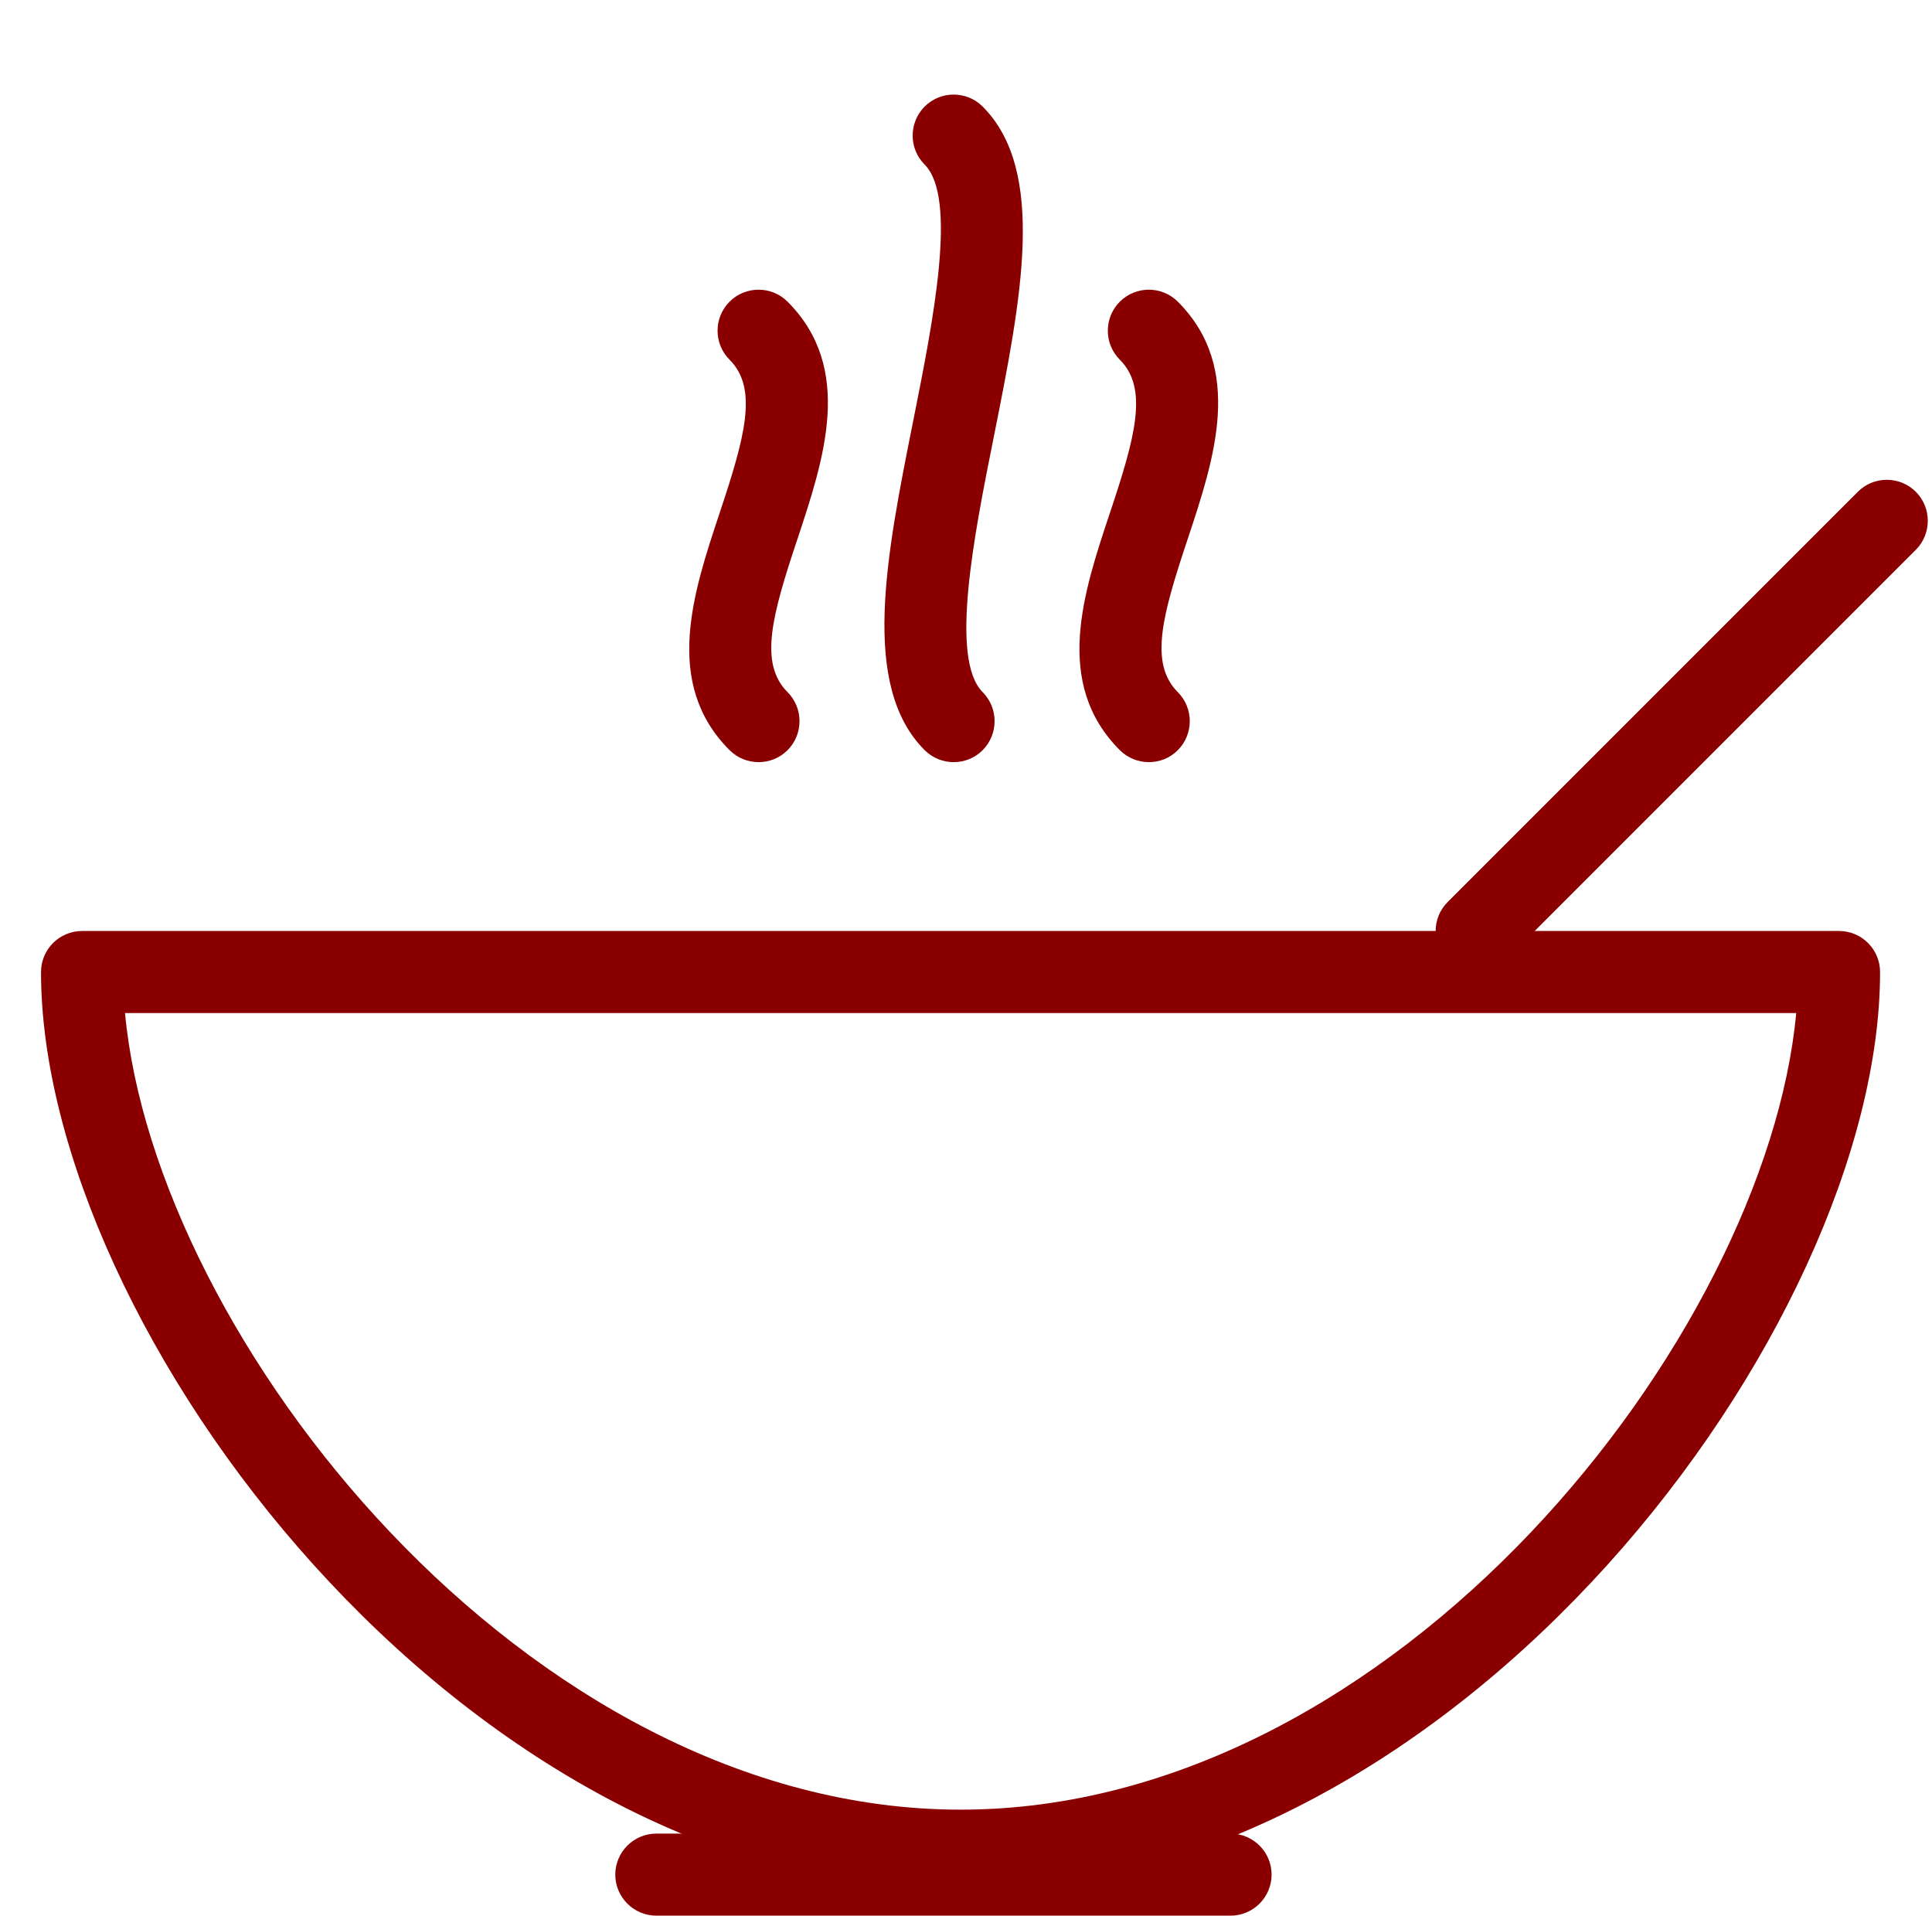 <?xml version="1.0" encoding="UTF-8" standalone="no"?><svg xmlns="http://www.w3.org/2000/svg" xmlns:xlink="http://www.w3.org/1999/xlink" fill="#8a0001" height="46.7" preserveAspectRatio="xMidYMid meet" version="1" viewBox="0.0 -0.5 47.1 46.7" width="47.1" zoomAndPan="magnify"><g id="change1_1"><path d="M0 0L0 0" fill="inherit" stroke="#449fdb"/></g><g id="change1_2"><path d="M23.416 45.614c-12.158 0-22.416-13.77-22.416-22.42 0-0.552 0.45-1 1-1h42.834c0.552 0 1 0.448 1 1 0 8.65-10.258 22.42-22.418 22.42zM3.048 24.194c0.728 7.892 9.754 19.418 20.37 19.418 10.618 0 19.64-11.528 20.372-19.418h-40.742z" fill="inherit"/></g><g id="change1_3"><path d="M30 46.196h-14c-0.55 0-1-0.45-1-1 0-0.552 0.45-1 1-1h14c0.552 0 1 0.448 1 1 0 0.55-0.448 1-1 1z" fill="inherit"/></g><g id="change1_4"><path d="M18.494 18.078c-0.256 0-0.512-0.098-0.708-0.292-1.626-1.628-0.89-3.834-0.242-5.782 0.618-1.856 0.944-3.034 0.242-3.736-0.39-0.39-0.39-1.024 0-1.414 0.388-0.39 1.024-0.39 1.414 0 1.626 1.628 0.888 3.834 0.242 5.782-0.62 1.856-0.946 3.034-0.242 3.736 0.388 0.39 0.388 1.024 0 1.414-0.196 0.196-0.45 0.292-0.706 0.292z" fill="inherit"/></g><g id="change1_5"><path d="M23.25 18.078c-0.256 0-0.512-0.098-0.708-0.292-1.568-1.57-0.942-4.712-0.276-8.042 0.482-2.416 1.084-5.42 0.276-6.232-0.39-0.39-0.39-1.024 0-1.414 0.388-0.39 1.024-0.39 1.414 0 1.568 1.568 0.938 4.71 0.274 8.038-0.484 2.416-1.084 5.424-0.274 6.236 0.388 0.39 0.388 1.024 0 1.414-0.194 0.196-0.45 0.292-0.706 0.292z" fill="inherit"/></g><g id="change1_6"><path d="M28.008 18.078c-0.256 0-0.512-0.098-0.708-0.292-1.626-1.628-0.892-3.834-0.242-5.782 0.62-1.856 0.944-3.034 0.242-3.736-0.39-0.39-0.39-1.024 0-1.414s1.024-0.39 1.414 0c1.626 1.628 0.888 3.834 0.242 5.782-0.62 1.856-0.946 3.034-0.242 3.736 0.388 0.39 0.388 1.024 0 1.414-0.194 0.196-0.45 0.292-0.706 0.292z" fill="inherit"/></g><g id="change1_7"><path d="M36 23.194c-0.256 0-0.512-0.098-0.708-0.292-0.39-0.39-0.39-1.024 0-1.414l10-10c0.388-0.39 1.024-0.39 1.414 0 0.388 0.39 0.388 1.024 0 1.414l-10 10c-0.194 0.194-0.45 0.292-0.706 0.292z" fill="inherit"/></g></svg>